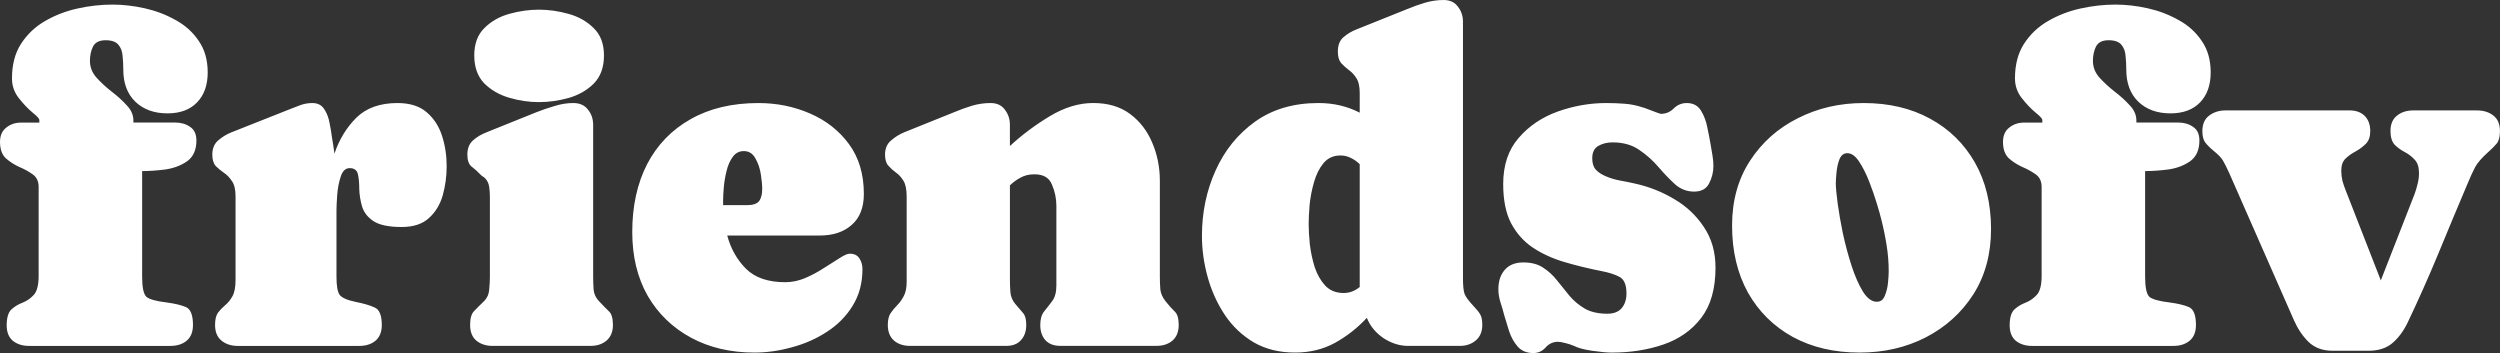 <?xml version="1.0" encoding="UTF-8" standalone="no"?>
<!-- Created with Inkscape (http://www.inkscape.org/) -->

<svg
   width="905.834"
   height="127.917"
   viewBox="0 0 239.669 33.845"
   version="1.1"
   id="svg1"
   xmlns="http://www.w3.org/2000/svg"
   xmlns:svg="http://www.w3.org/2000/svg">
  <rect x="0" y="0" width="239.669" height="33.845" fill="#333333" stroke="none"/>
  <defs
     id="defs1" />
  <g
     id="layer1-5-1"
     transform="translate(-39.39,-35.994)">
    <path
       d="m 53.016,52.399 v 10.12 q 0,1.565 0.419,1.94 0.441,0.353 1.918,0.529 1.169,0.154 1.852,0.441 0.684,0.287 0.684,1.72 0,0.992 -0.595,1.499 -0.595,0.507 -1.565,0.507 H 42.168 q -0.926,0 -1.543,-0.485 Q 40.03,68.163 40.03,67.193 q 0,-1.124 0.463,-1.543 0.463,-0.419 1.058,-0.639 0.617,-0.243 1.08,-0.75 0.463,-0.507 0.463,-1.83 V 53.92 q 0,-0.816 -0.573,-1.213 -0.551,-0.397 -1.279,-0.706 -0.728,-0.331 -1.301,-0.838 -0.551,-0.529 -0.551,-1.565 0,-0.904 0.595,-1.367 0.595,-0.485 1.433,-0.485 h 1.742 v -0.243 q 0,-0.198 -0.661,-0.728 -0.639,-0.529 -1.301,-1.367 -0.661,-0.838 -0.661,-1.896 0,-1.962 0.86,-3.307 0.882,-1.367 2.293,-2.183 1.433,-0.838 3.131,-1.213 1.698,-0.375 3.351,-0.375 1.499,0 3.087,0.353 1.587,0.353 2.955,1.124 1.389,0.75 2.227,2.006 0.86,1.235 0.86,3.021 0,1.808 -1.014,2.866 -1.014,1.058 -2.844,1.058 -1.918,0 -3.087,-1.124 -1.147,-1.124 -1.147,-3.065 0,-0.661 -0.066,-1.301 -0.044,-0.661 -0.397,-1.08 -0.353,-0.441 -1.235,-0.441 -0.904,0 -1.213,0.617 -0.287,0.595 -0.287,1.367 0,0.882 0.617,1.587 0.639,0.706 1.455,1.345 0.838,0.639 1.455,1.323 0.639,0.661 0.639,1.455 v 0.198 h 4.035 q 0.816,0 1.411,0.419 0.595,0.397 0.595,1.301 0,1.345 -0.882,1.984 -0.882,0.617 -2.095,0.794 -1.213,0.154 -2.227,0.154 z m 18.631,3.682 v 6.438 q 0,1.279 0.287,1.72 0.309,0.441 1.587,0.706 1.124,0.22 1.786,0.529 0.684,0.287 0.684,1.676 0,0.992 -0.595,1.499 -0.595,0.507 -1.565,0.507 h -11.642 q -0.948,0 -1.565,-0.507 -0.617,-0.507 -0.617,-1.499 0,-0.794 0.287,-1.191 0.309,-0.397 0.684,-0.706 0.397,-0.331 0.684,-0.838 0.309,-0.529 0.309,-1.588 v -8.004 q 0,-0.992 -0.353,-1.477 -0.331,-0.507 -0.772,-0.794 -0.419,-0.287 -0.772,-0.639 -0.331,-0.375 -0.331,-1.102 0,-0.86 0.551,-1.345 0.573,-0.507 1.301,-0.794 l 5.512,-2.183 q 0.529,-0.22 1.08,-0.419 0.551,-0.198 1.147,-0.198 0.772,0 1.147,0.595 0.375,0.573 0.507,1.345 0.154,0.75 0.22,1.323 0.066,0.397 0.132,0.794 0.066,0.397 0.11,0.794 0.684,-2.028 2.095,-3.44 1.433,-1.411 3.947,-1.411 1.786,0 2.8,0.882 1.036,0.882 1.477,2.271 0.441,1.367 0.441,2.91 0,1.433 -0.375,2.778 -0.375,1.323 -1.323,2.183 -0.926,0.86 -2.624,0.86 -1.852,0 -2.712,-0.573 -0.838,-0.573 -1.08,-1.411 -0.243,-0.838 -0.265,-1.676 0,-0.838 -0.132,-1.411 -0.132,-0.573 -0.794,-0.573 -0.595,0 -0.86,0.838 -0.265,0.816 -0.331,1.764 -0.066,0.948 -0.066,1.367 z M 94.358,45.872 q 0.904,0 1.389,0.617 0.507,0.617 0.507,1.477 v 14.552 q 0,0.617 0.044,1.257 0.066,0.617 0.507,1.08 0.573,0.617 0.948,0.97 0.397,0.353 0.397,1.323 0,0.97 -0.617,1.499 -0.595,0.507 -1.543,0.507 h -9.371 q -0.948,0 -1.565,-0.507 -0.595,-0.507 -0.595,-1.499 0,-0.948 0.375,-1.323 0.375,-0.397 0.97,-0.97 0.441,-0.441 0.485,-1.102 0.066,-0.661 0.066,-1.235 v -7.695 q 0,-0.441 -0.066,-0.904 -0.066,-0.485 -0.375,-0.816 -0.088,-0.11 -0.22,-0.176 -0.11,-0.066 -0.198,-0.154 -0.485,-0.507 -0.904,-0.816 -0.397,-0.331 -0.397,-1.147 0,-0.882 0.551,-1.367 0.551,-0.485 1.301,-0.772 l 4.763,-1.918 q 0.838,-0.331 1.742,-0.595 0.904,-0.287 1.808,-0.287 z m -3.307,-0.088 q -1.411,0 -2.844,-0.419 -1.433,-0.419 -2.403,-1.389 -0.948,-0.992 -0.948,-2.668 0,-1.676 0.97,-2.624 0.97,-0.97 2.403,-1.367 1.433,-0.397 2.822,-0.397 1.389,0 2.822,0.397 1.455,0.397 2.425,1.367 0.992,0.948 0.992,2.624 0,1.698 -0.97,2.69 -0.97,0.97 -2.425,1.389 -1.433,0.397 -2.844,0.397 z m 31.155,8.797 q 0,1.962 -1.169,2.977 -1.147,1.014 -3.043,1.014 h -8.886 q 0.507,1.896 1.808,3.197 1.301,1.279 3.748,1.279 0.97,0 1.918,-0.397 0.97,-0.419 1.808,-0.97 0.86,-0.551 1.499,-0.948 0.639,-0.419 0.97,-0.419 0.639,0 0.926,0.463 0.287,0.441 0.287,1.014 0,2.006 -0.948,3.528 -0.926,1.499 -2.469,2.491 -1.521,0.992 -3.351,1.477 -1.808,0.507 -3.572,0.507 -3.462,0 -6.107,-1.433 -2.646,-1.433 -4.145,-4.013 -1.477,-2.602 -1.477,-6.107 0,-3.748 1.433,-6.526 1.455,-2.778 4.167,-4.299 2.712,-1.543 6.504,-1.543 2.624,0 4.917,0.992 2.315,0.992 3.748,2.932 1.433,1.94 1.433,4.785 z m -13.494,0.595 q 0,0.243 0,0.485 h 2.293 q 0.838,0 1.147,-0.375 0.309,-0.397 0.309,-1.191 0,-0.529 -0.132,-1.389 -0.132,-0.86 -0.529,-1.543 -0.375,-0.684 -1.102,-0.684 -0.661,0 -1.058,0.551 -0.397,0.529 -0.595,1.345 -0.198,0.794 -0.265,1.565 -0.066,0.772 -0.066,1.235 z m 25.643,-9.305 q 0.904,0 1.367,0.639 0.485,0.617 0.485,1.455 v 2.028 q 1.742,-1.61 3.836,-2.866 2.095,-1.257 4.145,-1.257 2.139,0 3.55,1.058 1.411,1.058 2.117,2.756 0.728,1.698 0.728,3.66 v 9.172 q 0,0.617 0.044,1.213 0.066,0.595 0.485,1.124 0.507,0.639 0.882,0.992 0.397,0.353 0.397,1.301 0,0.97 -0.595,1.499 -0.595,0.507 -1.543,0.507 h -9.216 q -0.926,0 -1.433,-0.551 -0.485,-0.551 -0.485,-1.455 0,-0.838 0.375,-1.301 0.397,-0.485 0.772,-0.992 0.397,-0.529 0.397,-1.477 v -7.651 q 0,-1.036 -0.419,-2.028 -0.397,-0.992 -1.676,-0.992 -0.772,0 -1.323,0.309 -0.551,0.287 -1.036,0.75 v 9.018 q 0,0.595 0.044,1.213 0.044,0.595 0.441,1.102 0.463,0.551 0.772,0.904 0.309,0.331 0.309,1.147 0,0.904 -0.507,1.455 -0.485,0.551 -1.411,0.551 h -9.216 q -0.948,0 -1.543,-0.507 -0.595,-0.529 -0.595,-1.499 0,-0.728 0.265,-1.124 0.287,-0.419 0.639,-0.772 0.353,-0.353 0.617,-0.86 0.287,-0.507 0.287,-1.389 v -8.18 q 0,-0.992 -0.309,-1.499 -0.309,-0.507 -0.728,-0.794 -0.419,-0.309 -0.728,-0.661 -0.309,-0.353 -0.309,-1.058 0,-0.86 0.573,-1.345 0.573,-0.507 1.279,-0.794 l 4.763,-1.918 q 0.838,-0.353 1.698,-0.617 0.882,-0.265 1.808,-0.265 z m 20.263,12.722 q 0,-3.351 1.301,-6.24 1.301,-2.91 3.792,-4.696 2.491,-1.786 6.085,-1.786 2.161,0 3.947,0.926 V 44.924 q 0,-0.97 -0.331,-1.455 -0.309,-0.485 -0.728,-0.772 -0.397,-0.309 -0.728,-0.661 -0.309,-0.375 -0.309,-1.102 0,-0.904 0.529,-1.367 0.551,-0.485 1.301,-0.772 l 4.785,-1.918 q 0.838,-0.353 1.72,-0.617 0.882,-0.265 1.808,-0.265 0.904,0 1.367,0.639 0.485,0.617 0.485,1.455 v 24.584 q 0,1.08 0.154,1.499 0.154,0.419 0.904,1.213 0.441,0.463 0.617,0.794 0.176,0.309 0.176,0.97 0,0.948 -0.617,1.477 -0.617,0.529 -1.543,0.529 h -4.939 q -1.235,0 -2.381,-0.75 -1.124,-0.772 -1.587,-1.94 -1.345,1.455 -3.065,2.403 -1.698,0.926 -3.814,0.926 -2.249,0 -3.947,-0.97 -1.676,-0.992 -2.778,-2.624 -1.102,-1.654 -1.654,-3.638 -0.551,-1.984 -0.551,-3.969 z m 10.231,-1.102 q 0,0.794 0.11,1.918 0.132,1.102 0.463,2.183 0.353,1.058 1.014,1.786 0.684,0.706 1.764,0.706 0.838,0 1.543,-0.573 V 51.737 q -0.375,-0.375 -0.838,-0.595 -0.463,-0.243 -1.014,-0.243 -1.014,0 -1.632,0.75 -0.595,0.728 -0.904,1.83 -0.309,1.08 -0.419,2.183 -0.088,1.102 -0.088,1.83 z m 29.126,-7.849 q -0.75,0 -1.345,0.331 -0.595,0.331 -0.595,1.191 0,0.706 0.331,1.08 0.331,0.375 0.948,0.639 0.661,0.287 1.389,0.419 0.728,0.132 1.411,0.287 2.028,0.441 3.792,1.499 1.764,1.036 2.844,2.69 1.102,1.632 1.102,3.881 0,3.021 -1.367,4.807 -1.367,1.786 -3.638,2.558 -2.249,0.772 -4.939,0.772 -0.684,0 -1.896,-0.176 -1.191,-0.176 -1.764,-0.485 h -0.022 q -0.22,-0.11 -0.728,-0.243 -0.507,-0.132 -0.75,-0.132 -0.683,0 -1.169,0.529 -0.485,0.551 -1.191,0.551 -0.948,0 -1.499,-0.617 -0.529,-0.617 -0.816,-1.455 -0.265,-0.86 -0.485,-1.588 -0.154,-0.617 -0.353,-1.213 -0.198,-0.617 -0.198,-1.257 0,-1.147 0.617,-1.852 0.617,-0.706 1.786,-0.706 1.147,0 1.896,0.507 0.75,0.485 1.323,1.213 0.595,0.728 1.191,1.477 0.617,0.728 1.477,1.235 0.86,0.485 2.161,0.485 0.904,0 1.367,-0.529 0.463,-0.551 0.463,-1.411 0,-1.235 -0.661,-1.588 -0.661,-0.353 -1.698,-0.551 -1.896,-0.375 -3.616,-0.882 -1.698,-0.507 -3.021,-1.389 -1.301,-0.882 -2.073,-2.337 -0.75,-1.455 -0.75,-3.748 0,-2.712 1.477,-4.41 1.477,-1.72 3.748,-2.536 2.293,-0.816 4.652,-0.816 0.904,0 1.764,0.066 0.882,0.066 1.742,0.353 0.11,0.022 0.507,0.176 0.419,0.154 0.816,0.309 0.397,0.132 0.397,0.132 0.728,0 1.235,-0.507 0.529,-0.529 1.257,-0.529 0.926,0 1.367,0.728 0.441,0.706 0.617,1.654 0.198,0.948 0.309,1.61 0.088,0.507 0.176,1.036 0.088,0.507 0.088,1.014 0,0.882 -0.419,1.676 -0.397,0.772 -1.433,0.772 -1.036,0 -1.83,-0.706 -0.794,-0.728 -1.587,-1.654 -0.794,-0.926 -1.83,-1.632 -1.036,-0.728 -2.58,-0.728 z m 24.077,-3.77 q 3.638,0 6.372,1.499 2.756,1.499 4.299,4.211 1.543,2.712 1.543,6.372 0,3.594 -1.698,6.262 -1.698,2.646 -4.564,4.123 -2.844,1.455 -6.328,1.455 -3.66,0 -6.416,-1.499 -2.756,-1.521 -4.299,-4.255 -1.521,-2.756 -1.521,-6.416 0,-3.572 1.72,-6.218 1.72,-2.646 4.586,-4.079 2.866,-1.455 6.306,-1.455 z m 1.257,19.05 q 0.551,0 0.772,-0.573 0.243,-0.573 0.309,-1.257 0.066,-0.706 0.066,-1.08 0,-1.257 -0.198,-2.491 -0.198,-1.257 -0.507,-2.469 -0.11,-0.485 -0.419,-1.499 -0.309,-1.036 -0.75,-2.161 -0.441,-1.124 -0.97,-1.918 -0.529,-0.794 -1.124,-0.794 -0.507,0 -0.75,0.573 -0.22,0.573 -0.287,1.279 -0.066,0.684 -0.066,1.036 0,0.595 0.176,1.918 0.176,1.301 0.507,2.91 0.353,1.61 0.838,3.109 0.485,1.477 1.08,2.447 0.617,0.97 1.323,0.97 z M 245.038,52.399 v 10.12 q 0,1.565 0.419,1.94 0.441,0.353 1.918,0.529 1.169,0.154 1.852,0.441 0.684,0.287 0.684,1.72 0,0.992 -0.595,1.499 -0.595,0.507 -1.565,0.507 h -13.56 q -0.926,0 -1.543,-0.485 -0.595,-0.507 -0.595,-1.477 0,-1.124 0.463,-1.543 0.463,-0.419 1.058,-0.639 0.617,-0.243 1.08,-0.75 0.463,-0.507 0.463,-1.83 V 53.92 q 0,-0.816 -0.573,-1.213 -0.551,-0.397 -1.279,-0.706 -0.728,-0.331 -1.301,-0.838 -0.551,-0.529 -0.551,-1.565 0,-0.904 0.595,-1.367 0.595,-0.485 1.433,-0.485 h 1.742 v -0.243 q 0,-0.198 -0.661,-0.728 -0.639,-0.529 -1.301,-1.367 -0.661,-0.838 -0.661,-1.896 0,-1.962 0.86,-3.307 0.882,-1.367 2.293,-2.183 1.433,-0.838 3.131,-1.213 1.698,-0.375 3.351,-0.375 1.499,0 3.087,0.353 1.587,0.353 2.955,1.124 1.389,0.75 2.227,2.006 0.86,1.235 0.86,3.021 0,1.808 -1.014,2.866 -1.014,1.058 -2.844,1.058 -1.918,0 -3.087,-1.124 -1.147,-1.124 -1.147,-3.065 0,-0.661 -0.066,-1.301 -0.044,-0.661 -0.397,-1.08 -0.353,-0.441 -1.235,-0.441 -0.904,0 -1.213,0.617 -0.287,0.595 -0.287,1.367 0,0.882 0.617,1.587 0.639,0.706 1.455,1.345 0.838,0.639 1.455,1.323 0.639,0.661 0.639,1.455 v 0.198 h 4.035 q 0.816,0 1.411,0.419 0.595,0.397 0.595,1.301 0,1.345 -0.882,1.984 -0.882,0.617 -2.095,0.794 -1.213,0.154 -2.227,0.154 z m 21.409,17.22 h -3.44 q -1.433,0 -2.315,-0.86 -0.86,-0.86 -1.389,-2.073 l -6.196,-14.089 q -0.353,-0.772 -0.595,-1.191 -0.243,-0.419 -0.926,-0.97 -0.507,-0.419 -0.794,-0.794 -0.265,-0.375 -0.265,-1.08 0,-0.992 0.639,-1.477 0.661,-0.507 1.587,-0.507 h 11.884 q 0.926,0 1.455,0.529 0.529,0.529 0.529,1.455 0,0.794 -0.419,1.213 -0.419,0.419 -0.97,0.728 -0.551,0.287 -0.97,0.684 -0.419,0.397 -0.419,1.169 0,0.485 0.11,0.97 0.132,0.463 0.309,0.904 l 3.373,8.643 3.241,-8.29 q 0.176,-0.485 0.287,-0.97 0.132,-0.507 0.132,-1.014 0,-0.882 -0.419,-1.301 -0.397,-0.441 -0.948,-0.728 -0.551,-0.287 -0.97,-0.706 -0.397,-0.441 -0.397,-1.301 0,-0.992 0.617,-1.477 0.617,-0.507 1.565,-0.507 h 6.107 q 0.948,0 1.565,0.485 0.639,0.485 0.639,1.499 0,0.816 -0.309,1.191 -0.287,0.353 -0.86,0.86 -0.838,0.75 -1.191,1.367 -0.331,0.617 -0.75,1.632 -1.411,3.329 -2.8,6.703 -1.389,3.351 -2.955,6.637 -0.595,1.213 -1.455,1.94 -0.86,0.728 -2.293,0.728 z"
       id="text1-5-7"
       style="font-size:11.289px;font-family:Caprasimo;-inkscape-font-specification:Caprasimo;fill:#ffffff;stroke-width:1.058"
       aria-label="friendsofv" />
  </g>
</svg>
